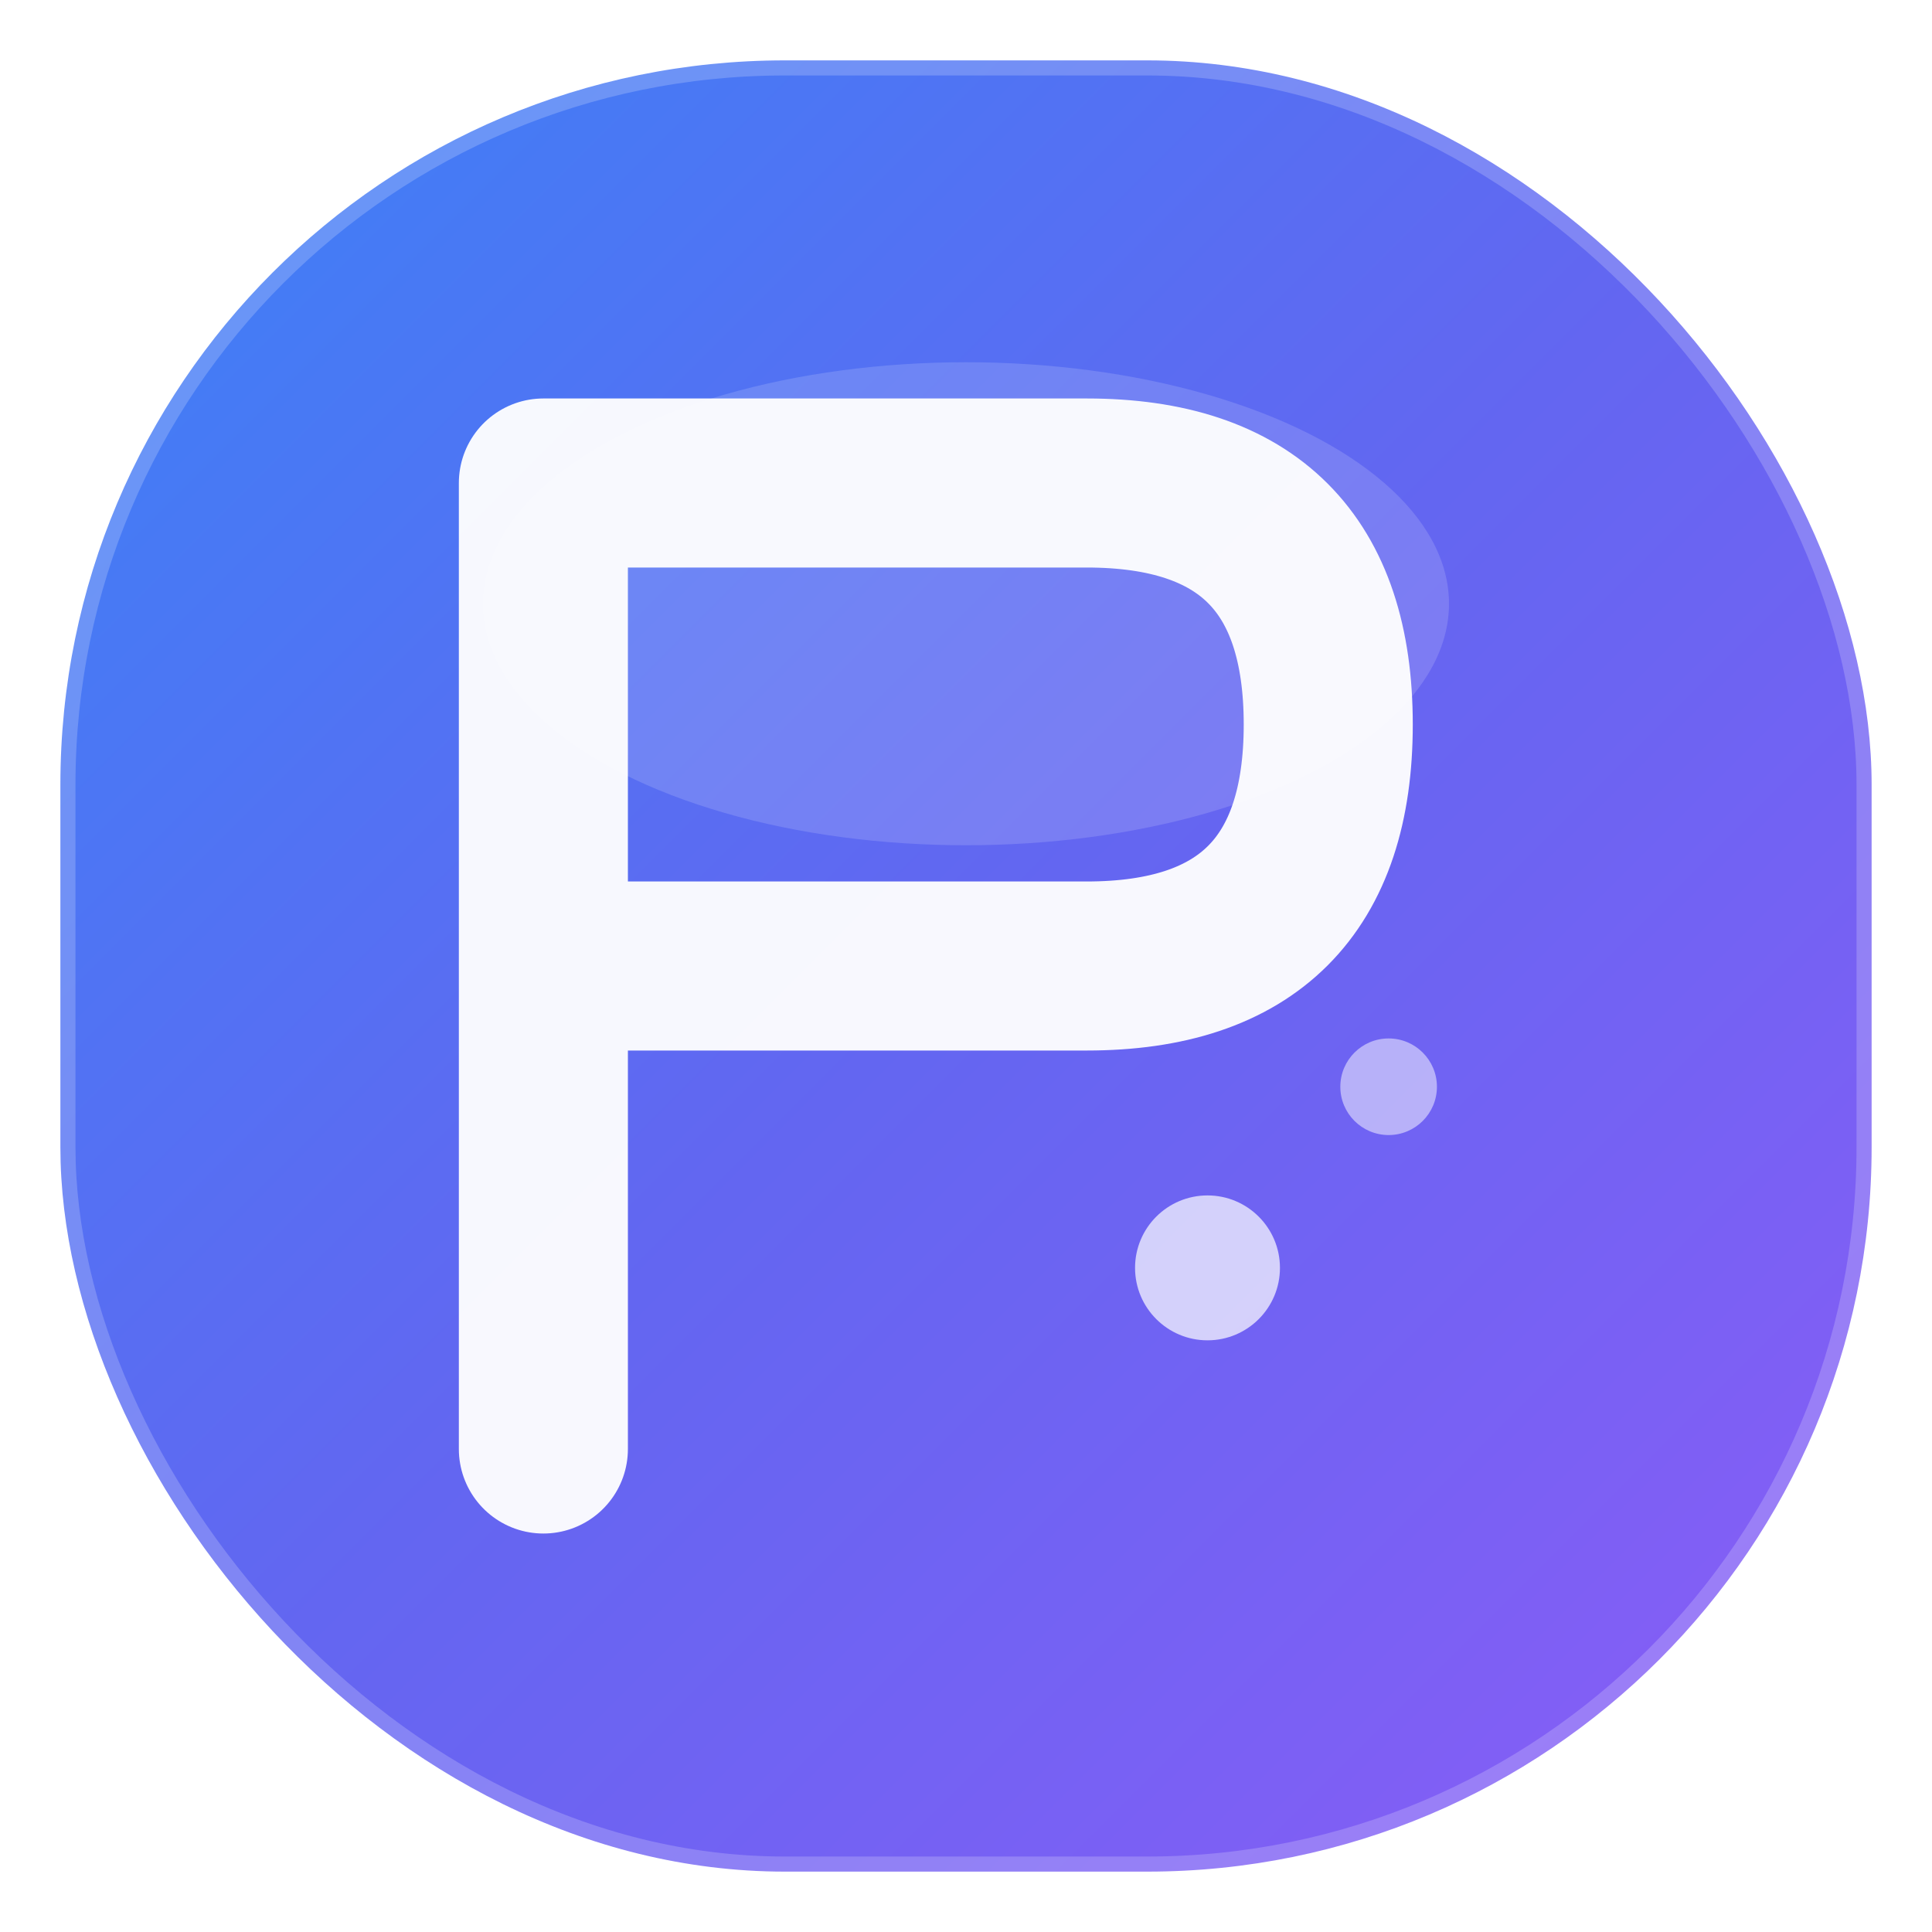 <svg xmlns="http://www.w3.org/2000/svg" viewBox="0 0 32 32" width="32" height="32">
  <defs>
    <linearGradient id="bgGradient" x1="0%" y1="0%" x2="100%" y2="100%">
      <stop offset="0%" style="stop-color:#3b82f6;stop-opacity:1" />
      <stop offset="50%" style="stop-color:#6366f1;stop-opacity:1" />
      <stop offset="100%" style="stop-color:#8b5cf6;stop-opacity:1" />
    </linearGradient>
    <filter id="shadow" x="-20%" y="-20%" width="140%" height="140%">
      <feDropShadow dx="0" dy="1" stdDeviation="1" flood-color="#000" flood-opacity="0.2"/>
    </filter>
  </defs>
  
  <!-- Background com bordas bem arredondadas -->
  <rect x="1" y="1" width="30" height="30" rx="12" ry="12" 
        fill="url(#bgGradient)" 
        filter="url(#shadow)"
        stroke="rgba(255,255,255,0.2)" 
        stroke-width="0.5"/>
  
  <!-- Letra P principal -->
  <path d="M9 8 L9 24 M9 8 L18 8 Q22 8 22 12 Q22 16 18 16 L9 16" 
        stroke="white" 
        stroke-width="2.8" 
        stroke-linecap="round" 
        stroke-linejoin="round" 
        fill="none"
        opacity="0.95"/>
  
  <!-- Detalhes decorativos -->
  <circle cx="20" cy="21" r="1.2" fill="white" opacity="0.7"/>
  <circle cx="23" cy="18" r="0.8" fill="white" opacity="0.5"/>
  
  <!-- Brilho sutil -->
  <ellipse cx="16" cy="10" rx="8" ry="4" fill="rgba(255,255,255,0.15)"/>
</svg> 